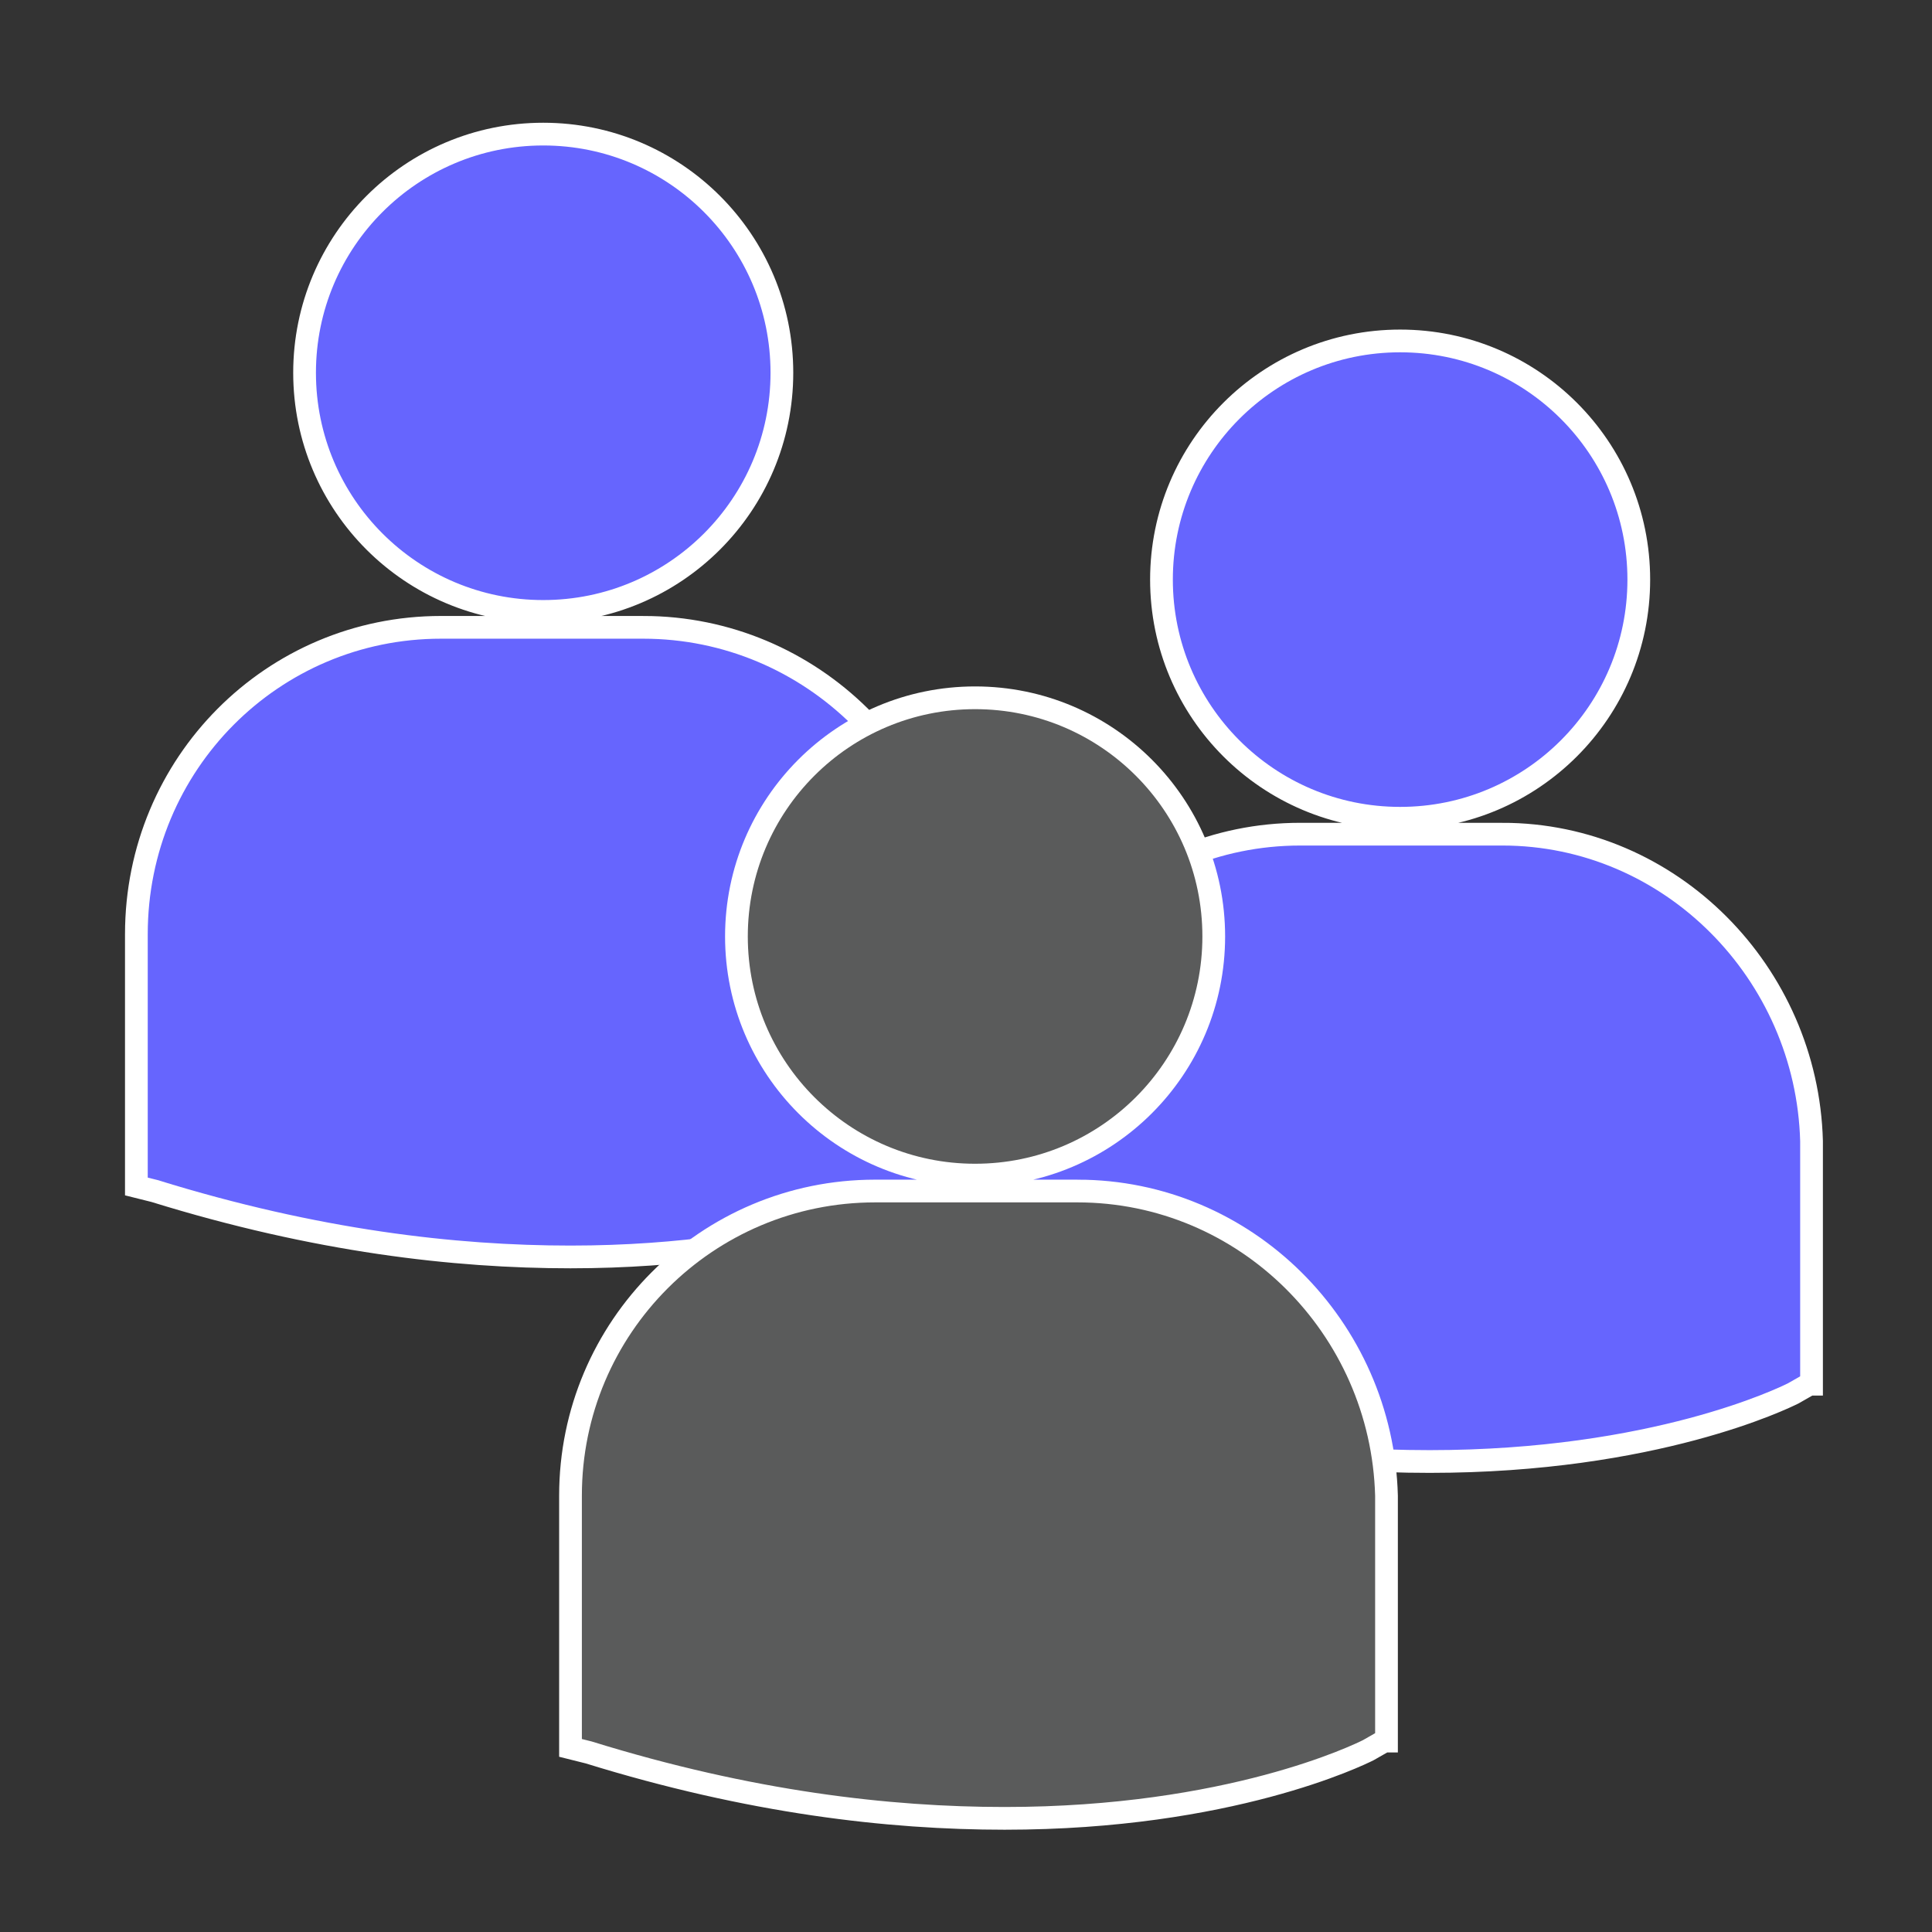 <svg xmlns="http://www.w3.org/2000/svg" xml:space="preserve" style="enable-background:new 0 0 85 85" viewBox="0 0 85 85"><rect x="0" y="0" width="85" height="85" fill="#333333" stroke="none"/><path d="M61.6 36c5.8 0 10.5-4.7 10.5-10.5S67.4 15 61.6 15s-10.5 4.7-10.5 10.5S55.8 36 61.6 36zm4.5.7h-8.9c-7.4 0-13.4 6-13.4 13.4v11.1l.8.2c7.1 2.2 13.2 2.9 18.3 2.9 9.9 0 15.6-2.8 16-3l.7-.4h.1V50.2c-.2-7.4-6.2-13.5-13.6-13.5zm-42.2-9.8c5.8 0 10.5-4.7 10.5-10.5S29.7 5.9 23.9 5.9s-10.5 4.7-10.5 10.5 4.7 10.5 10.5 10.5zm4.4.7h-8.9C12 27.6 6 33.6 6 41.1v11.1l.8.2c7.1 2.2 13.2 2.9 18.3 2.9 9.9 0 15.6-2.8 16-3l.7-.4h.1V41.1c-.1-7.5-6.2-13.5-13.6-13.5z" style="fill:#6665fe;stroke:#fff;stroke-miterlimit:10"/><path d="M42.9 51.7c5.8 0 10.5-4.7 10.5-10.5s-4.7-10.5-10.5-10.5-10.5 4.7-10.5 10.5 4.7 10.5 10.5 10.5zm4.5.7h-8.9c-7.4 0-13.4 6-13.4 13.4v11.1l.8.2C33 79.3 39.1 80 44.2 80c9.9 0 15.6-2.8 16-3l.7-.4h.1V65.8c-.2-7.4-6.2-13.4-13.6-13.4z" style="fill:#5a5b5b;stroke:#fff;stroke-miterlimit:10"/></svg>